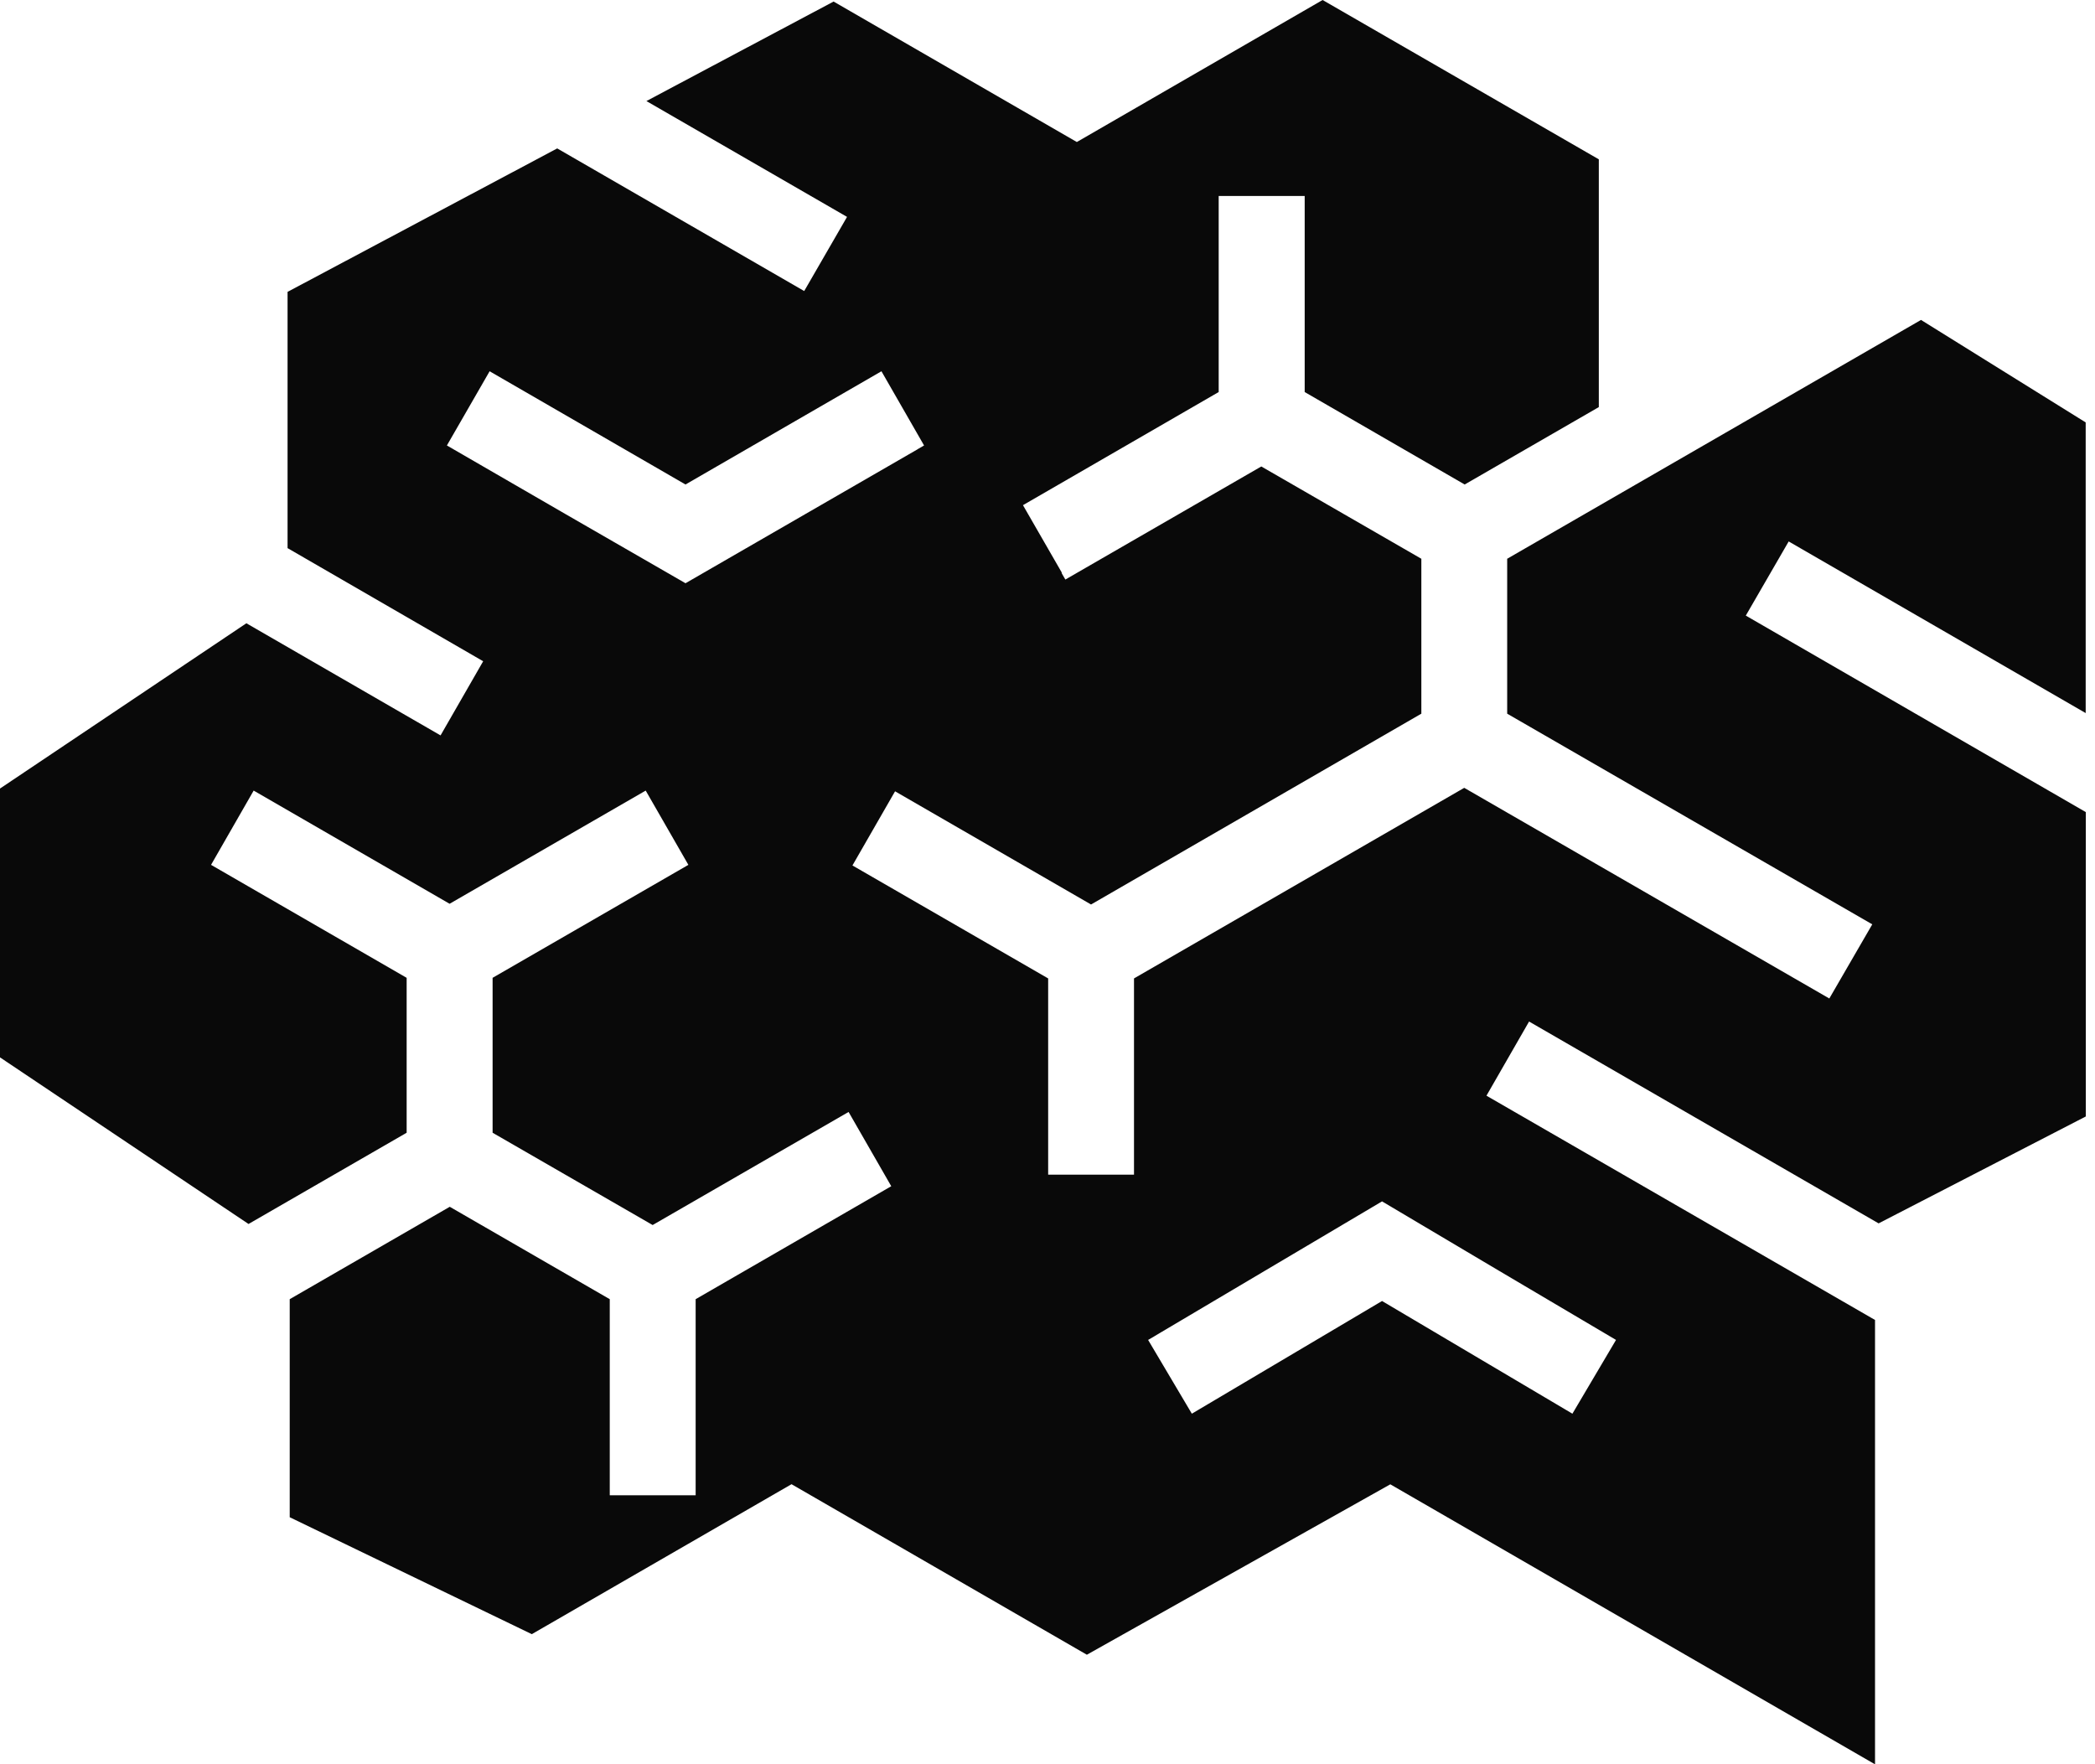 <svg width="38" height="32" viewBox="0 0 38 32" fill="none" xmlns="http://www.w3.org/2000/svg">
<path fill-rule="evenodd" clip-rule="evenodd" d="M20.942 24.235L25.068 21.791C26.481 22.632 27.897 23.468 29.312 24.304L28.521 25.642L25.068 23.598L21.618 25.642L20.825 24.304L20.944 24.235H20.942ZM16.644 8.149L12.434 10.579C10.991 9.748 9.546 8.916 8.106 8.08L8.881 6.734L12.434 8.788L15.988 6.734L16.761 8.08L16.642 8.149H16.644ZM19.261 10.389L18.555 9.163L22.105 7.111V3.555H23.665V7.111L26.567 8.788L29 7.384V2.89L23.99 0L19.532 2.576L15.12 0.028L11.725 1.833L15.364 3.934L14.587 5.279L10.107 2.692L5.216 5.294V9.942L8.764 11.994L7.991 13.339L4.469 11.305L0 14.303V19.179L4.508 22.201L7.376 20.546V17.736L3.828 15.687L4.601 14.34L8.155 16.393L11.712 14.34L12.486 15.687L8.935 17.736V20.546L11.838 22.22L15.392 20.169L16.166 21.516L12.618 23.565V27.122H11.06V23.565L8.158 21.889L5.255 23.565V27.52L9.646 29.641L14.357 26.921L19.714 30.014L25.218 26.923L34.01 32.002V23.942L26.962 19.874L27.735 18.529L34.075 22.19L37.833 20.251V14.73L31.666 11.166L32.444 9.821L37.831 12.934V7.662L34.844 5.803L27.338 10.135V12.945L33.96 16.766L33.181 18.111L26.559 14.29L20.569 17.747V21.306H19.012V17.747L15.462 15.698L16.235 14.353L19.79 16.406L25.781 12.945V10.135L22.878 8.461L19.324 10.512L19.255 10.393L19.261 10.389Z" fill="#090909"/>
</svg>
